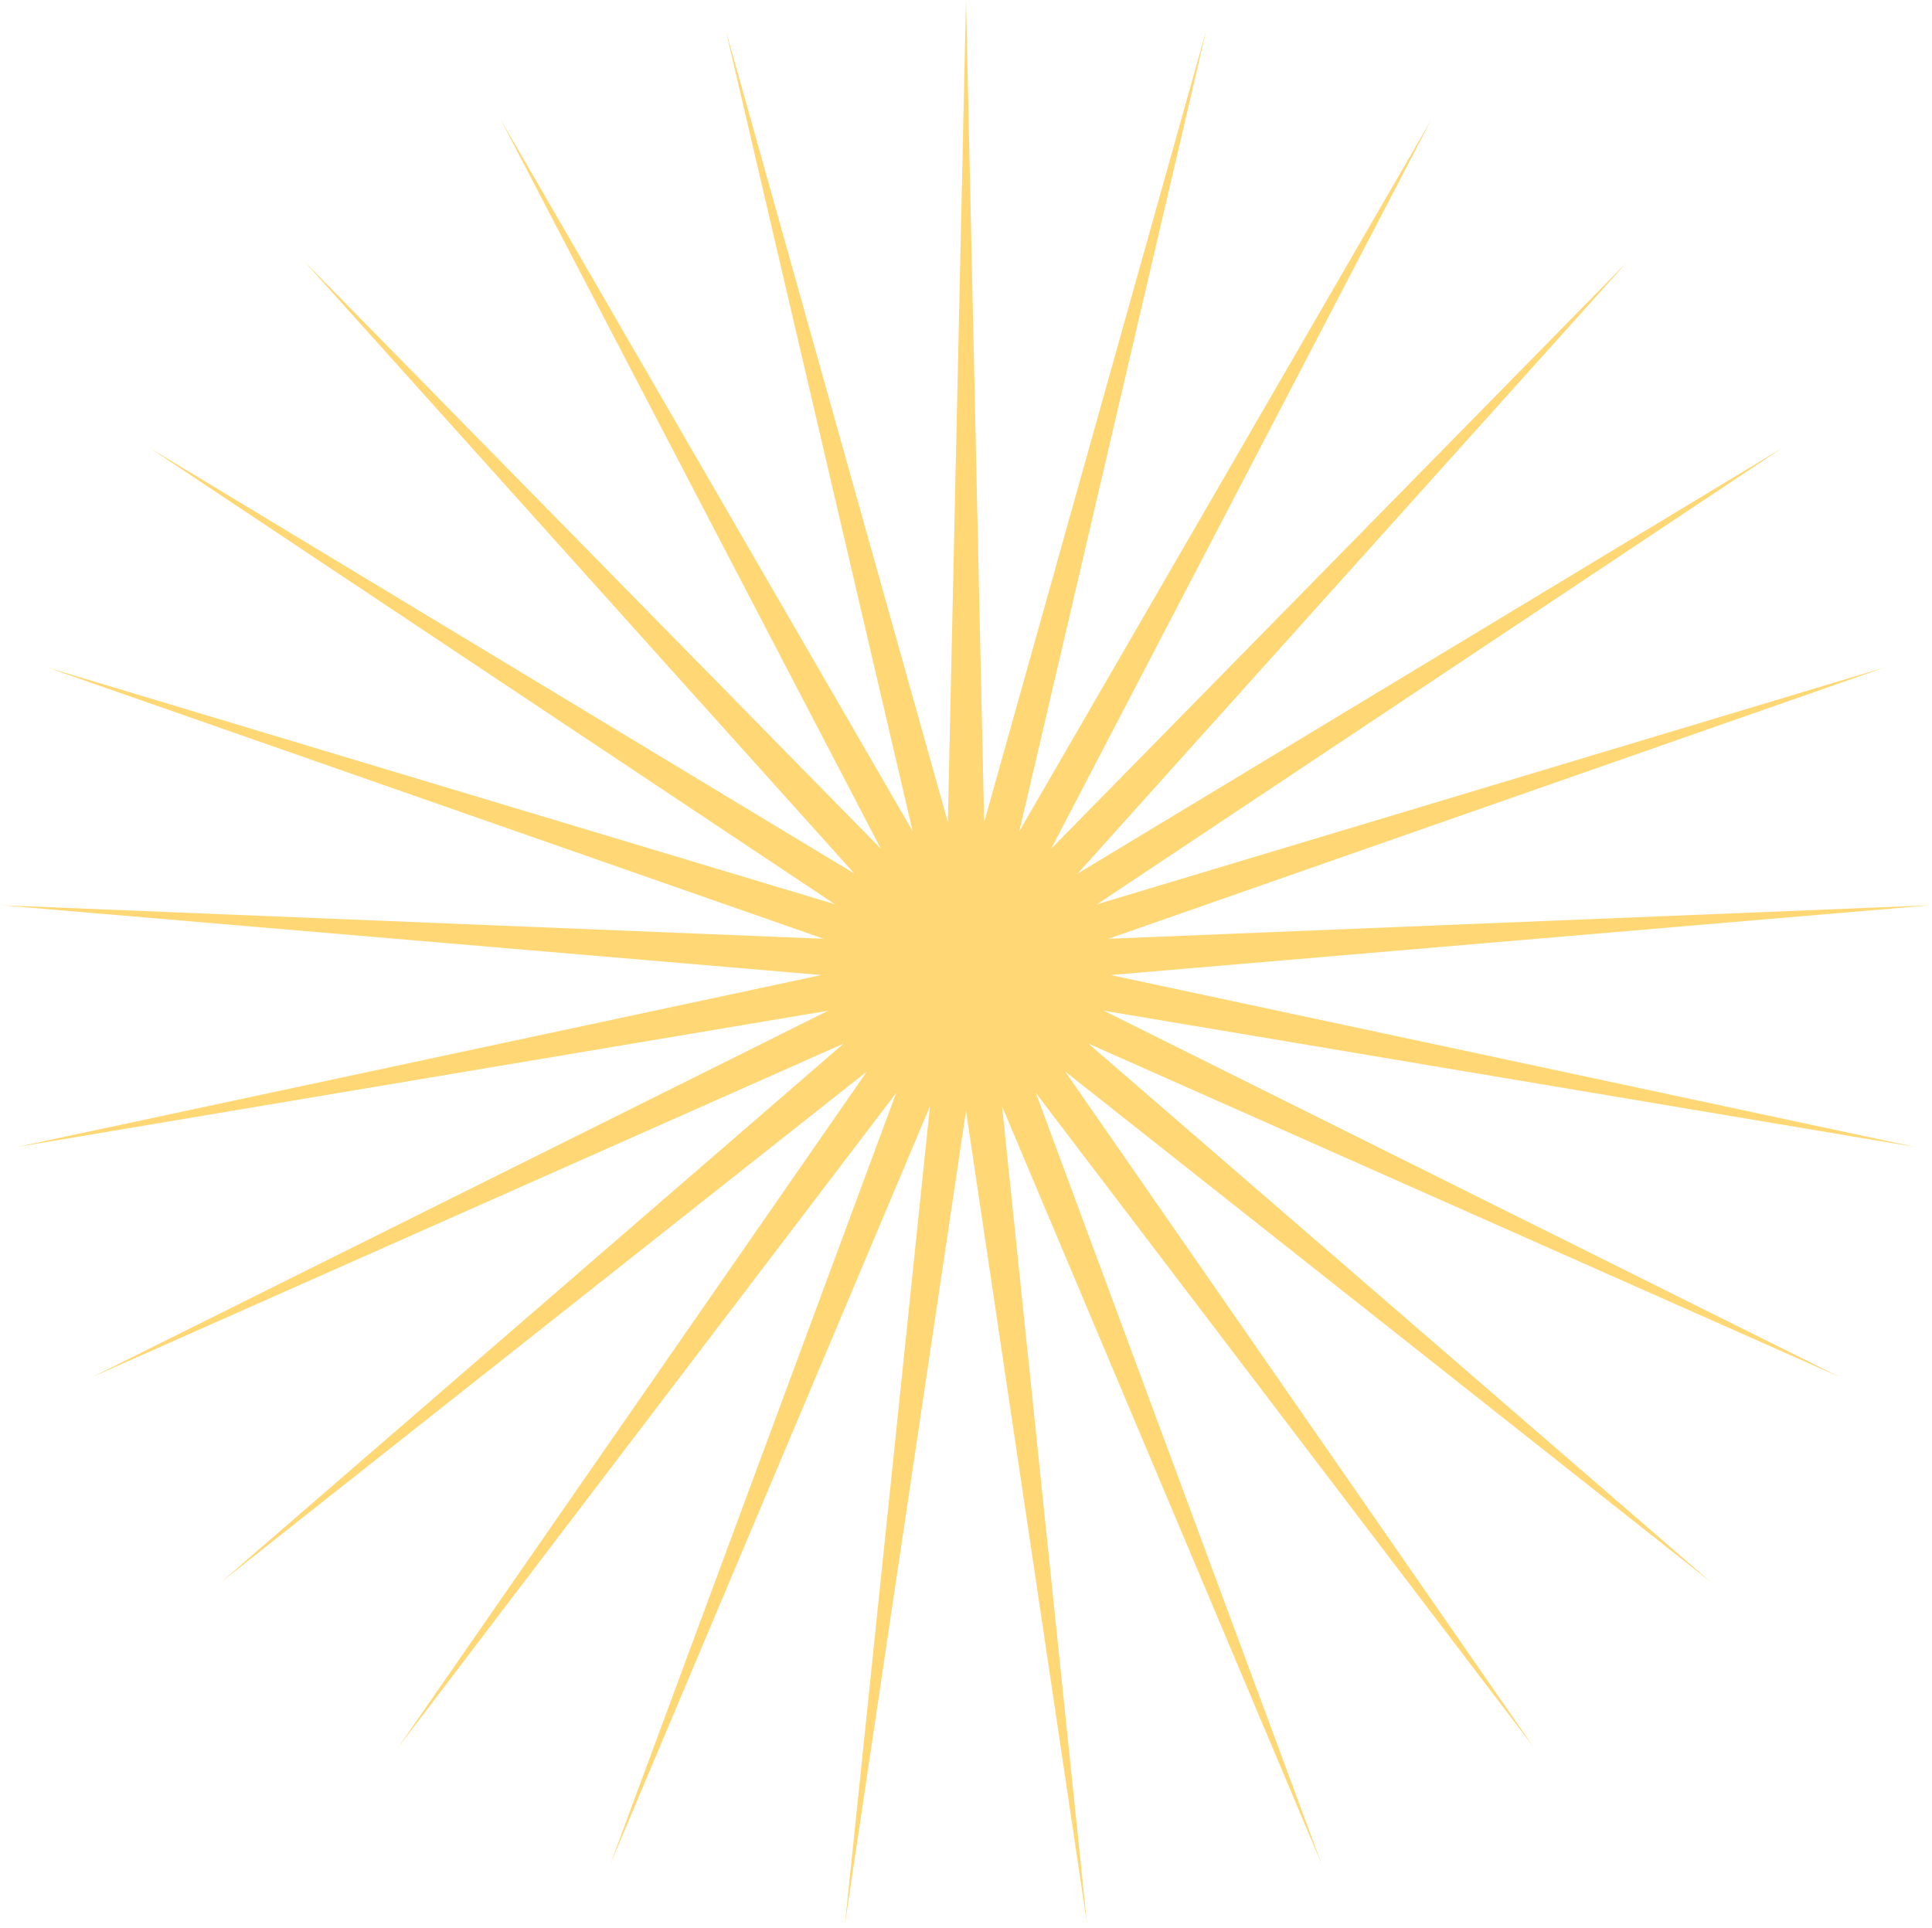 <?xml version="1.0" encoding="UTF-8"?> <svg xmlns="http://www.w3.org/2000/svg" width="466" height="465" viewBox="0 0 466 465" fill="none"> <path d="M233 0L237.38 198.326L290.945 7.32L245.866 200.504L345.249 28.82L253.543 204.725L392.499 63.15L259.929 210.722L429.728 108.152L264.624 218.119L454.596 160.999L267.331 226.451L465.54 218.37L267.881 235.195L461.873 276.66L266.239 243.8L443.825 332.207L262.509 251.727L412.53 381.52L256.925 258.477L369.954 421.501L249.837 263.627L318.773 449.638L241.692 266.852L262.203 464.163L233 267.95L203.797 464.163L224.308 266.852L147.227 449.638L216.163 263.627L96.046 421.501L209.075 258.477L53.47 381.52L203.491 251.727L22.175 332.207L199.761 243.8L4.127 276.66L198.119 235.195L0.46 218.37L198.669 226.451L11.404 160.999L201.376 218.119L36.272 108.152L206.071 210.722L73.501 63.15L212.457 204.725L120.751 28.82L220.134 200.504L175.055 7.32L228.62 198.326L233 0Z" fill="#FFD875"></path> </svg> 